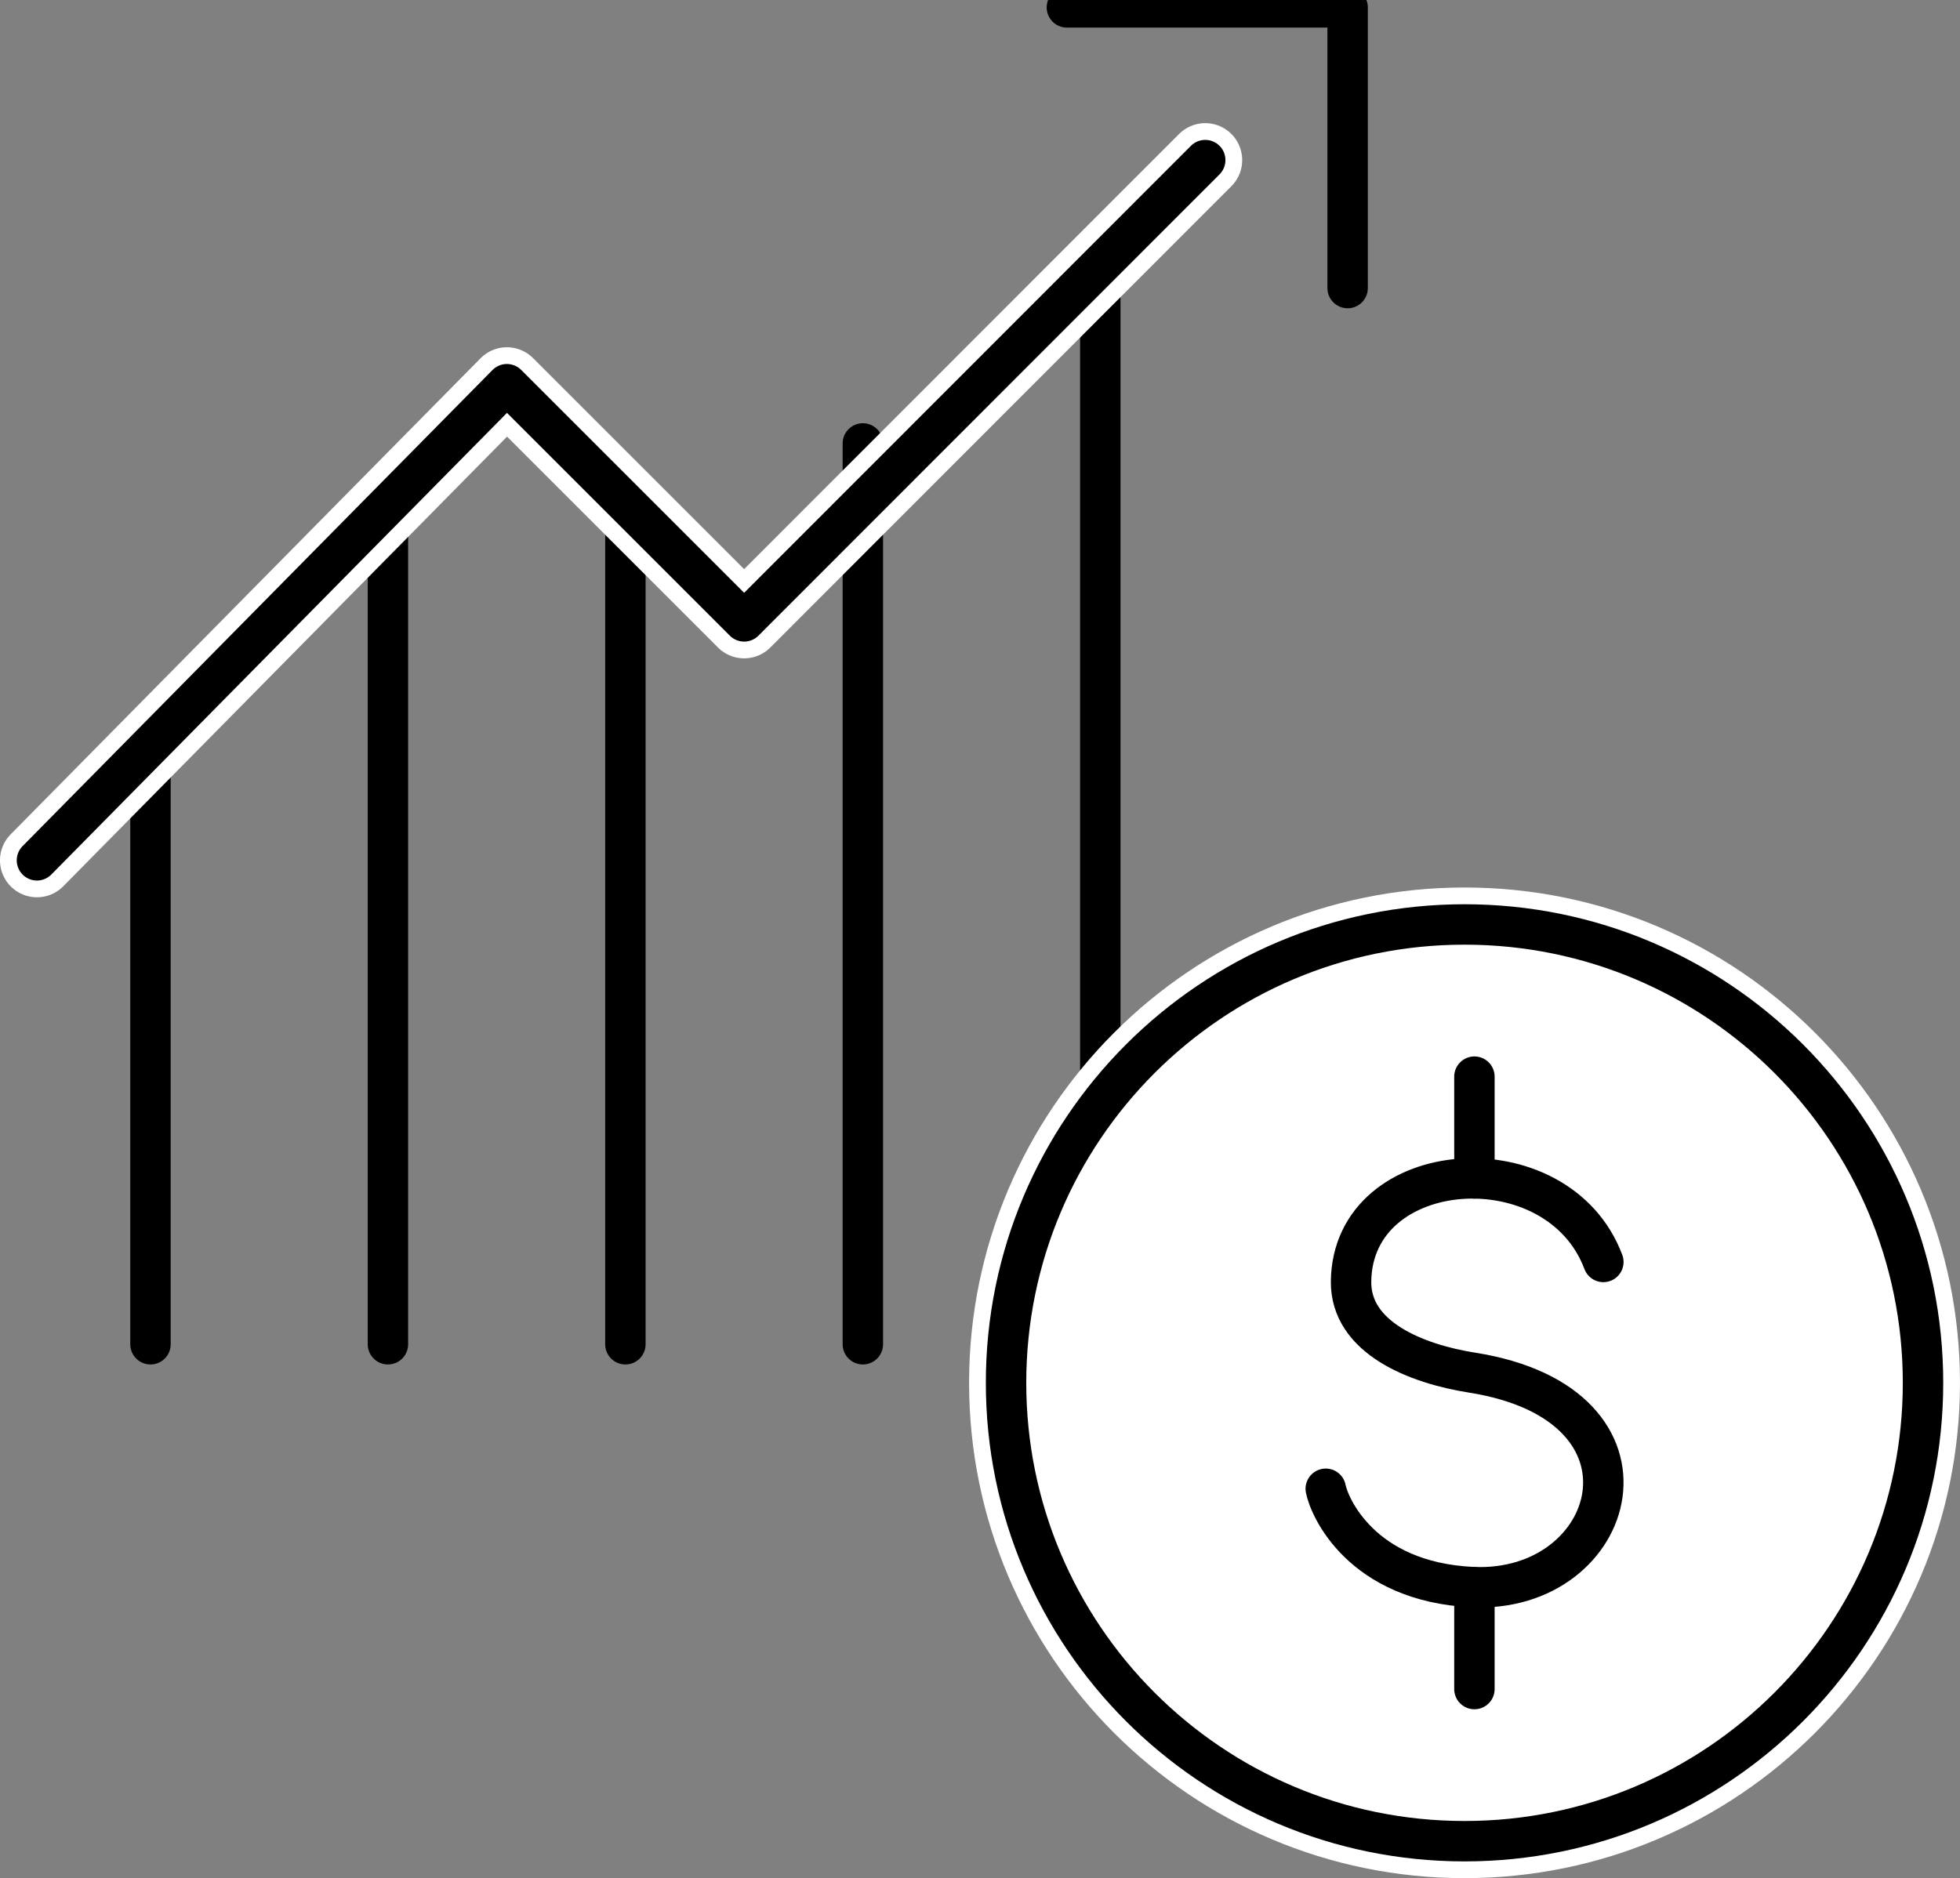 <?xml version="1.0" encoding="UTF-8"?>
<svg id="Layer_1" data-name="Layer 1" xmlns="http://www.w3.org/2000/svg" viewBox="0 0 484.93 464.8">
  <rect x="0" y="0" width="484.93" height="464.8" fill="#808080" stroke="none"/>
  <defs>
    <style>
      .cls-1, .cls-2 {
        stroke: #000;
        stroke-width: 10px;
      }

      .cls-1, .cls-2, .cls-3, .cls-4 {
        stroke-linecap: round;
        stroke-linejoin: round;
      }

      .cls-1, .cls-3 {
        fill: none;
      }

      .cls-2, .cls-4 {
        fill: #fff;
      }

      .cls-3, .cls-4 {
        stroke: #fff;
        stroke-width: 18.29px;
      }
    </style>
  </defs>
  <line class="cls-1" x1="154.73" y1="332.67" x2="154.73" y2="125.79"/>
  <line class="cls-1" x1="95.98" y1="332.67" x2="95.98" y2="126.61"/>
  <line class="cls-1" x1="37.23" y1="332.67" x2="37.23" y2="184.83"/>
  <line class="cls-1" x1="272.23" y1="332.67" x2="272.23" y2="67.43"/>
  <line class="cls-1" x1="213.48" y1="332.67" x2="213.48" y2="109.74"/>
  <polyline class="cls-3" points="9.14 212.91 125.41 95.08 184.11 153.78 298.19 39.62"/>
  <polyline class="cls-1" points="9.14 212.91 125.41 95.08 184.11 153.78 298.19 39.62"/>
  <polyline class="cls-1" points="263.96 1.83 333.42 1.83 333.42 71.29"/>
  <g>
    <g>
      <path class="cls-4" d="M475.78,342.22c0,62.65-50.79,113.43-113.43,113.43s-113.44-50.78-113.44-113.43,50.79-113.44,113.44-113.44,113.43,50.79,113.43,113.44Z"/>
      <path class="cls-2" d="M475.78,342.22c0,62.65-50.79,113.43-113.43,113.43s-113.44-50.78-113.44-113.43,50.79-113.44,113.44-113.44,113.43,50.79,113.43,113.44Z"/>
    </g>
    <g>
      <path class="cls-1" d="M396.69,312.3c-11.26-30.01-62.04-26.45-62.42,4.81-.17,13.98,16.22,20.42,29.93,22.58,49.94,7.88,36.14,54.85,0,53.07-27.43-1.35-35.35-19.9-36.19-24.33"/>
      <line class="cls-2" x1="364.79" y1="266.44" x2="364.79" y2="291.63"/>
      <line class="cls-2" x1="364.79" y1="392.82" x2="364.79" y2="418"/>
    </g>
  </g>
</svg>
